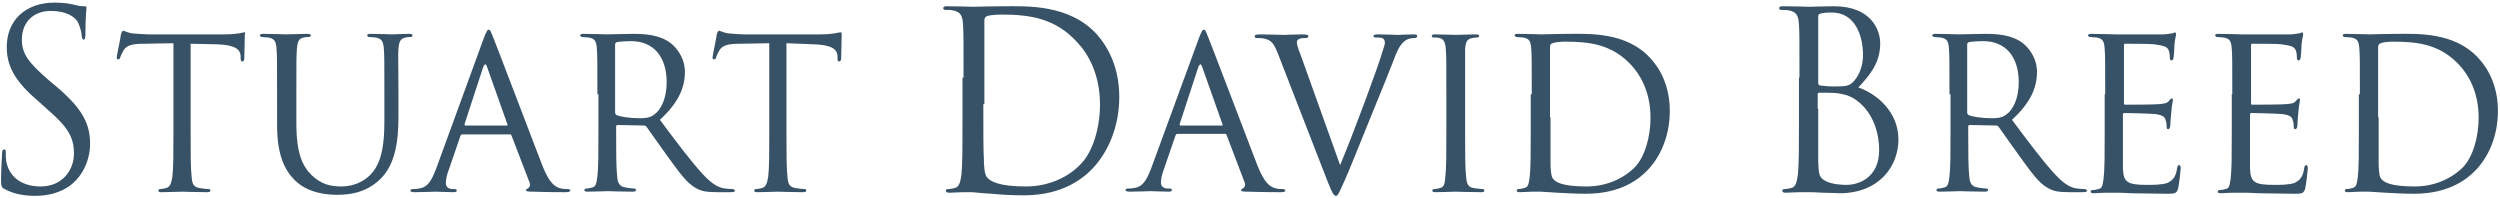 <?xml version="1.0" encoding="utf-8"?>
<!-- Generator: Adobe Illustrator 25.4.1, SVG Export Plug-In . SVG Version: 6.00 Build 0)  -->
<svg version="1.1" id="Layer_1" xmlns="http://www.w3.org/2000/svg" xmlns:xlink="http://www.w3.org/1999/xlink" x="0px" y="0px"
	 viewBox="0 0 480 38" style="enable-background:new 0 0 480 38;" xml:space="preserve">
<style type="text/css">
	.st0{fill:#375166;}
</style>
<path class="st0" d="M0.9,36.3c-0.6-0.3-0.7-0.5-0.7-1.8c0-2.4,0.2-4.3,0.2-5c0-0.5,0.1-0.8,0.4-0.8c0.3,0,0.3,0.1,0.3,0.5
	c0,0.4,0,1.1,0.1,1.8c0.7,3.5,3.6,4.8,6.6,4.8c4.3,0,6.4-3.3,6.4-6.3c0-3.3-1.3-5.2-5.1-8.5l-2-1.8C2.4,15.2,1.3,12.2,1.3,9
	c0-5.1,3.6-8.5,9.2-8.5c1.7,0,3,0.2,4.1,0.5c0.8,0.2,1.2,0.2,1.6,0.2c0.4,0,0.4,0.1,0.4,0.3c0,0.2-0.2,1.8-0.2,5
	c0,0.8-0.1,1.1-0.3,1.1c-0.3,0-0.3-0.2-0.4-0.6c0-0.6-0.3-1.8-0.6-2.4C15,4.1,13.8,2.1,9.7,2.1c-3.1,0-5.5,2-5.5,5.5
	c0,2.7,1.2,4.4,5.4,8l1.2,1c5.2,4.4,6.5,7.3,6.5,11.1c0,1.9-0.7,5.5-3.8,7.9c-1.9,1.4-4.3,2-6.7,2C4.8,37.6,2.7,37.3,0.9,36.3z"/>
<path class="st0" d="M36.6,25.3c0,3.9,0,7.1,0.2,8.7c0.1,1.2,0.3,1.9,1.5,2.1c0.5,0.1,1.4,0.2,1.8,0.2c0.3,0,0.3,0.2,0.3,0.3
	c0,0.2-0.2,0.3-0.6,0.3c-2.1,0-4.6-0.1-4.8-0.1c-0.2,0-2.9,0.1-4,0.1c-0.4,0-0.6-0.1-0.6-0.3c0-0.1,0.1-0.3,0.3-0.3
	c0.4,0,0.8-0.1,1.2-0.2c0.8-0.2,1-1,1.2-2.2c0.2-1.7,0.2-4.8,0.2-8.7V8.3l-5.6,0.1c-2.4,0-3.4,0.3-4,1.3c-0.4,0.7-0.5,1-0.6,1.3
	c-0.1,0.3-0.2,0.4-0.4,0.4c-0.1,0-0.3-0.1-0.3-0.3c0-0.4,0.8-4,0.8-4.4c0-0.2,0.3-0.8,0.4-0.8c0.3,0,0.7,0.3,1.7,0.5
	c1.1,0.1,2.6,0.2,3.1,0.2h14.7c1.3,0,2.2-0.1,2.8-0.2c0.6-0.1,0.9-0.2,1.1-0.2S47,6.4,47,6.7c0,1.2-0.1,4.1-0.1,4.6
	c0,0.3-0.2,0.5-0.4,0.5s-0.3-0.1-0.3-0.7l0-0.4c-0.1-1.2-1-2.1-4.7-2.2l-4.9-0.1V25.3z"/>
<path class="st0" d="M53.2,18.1c0-6.3,0-7.4-0.1-8.7s-0.3-2-1.6-2.2c-0.3,0-1-0.1-1.3-0.1c-0.1,0-0.3-0.2-0.3-0.3
	c0-0.2,0.2-0.3,0.6-0.3c1.8,0,4.1,0.1,4.5,0.1c0.4,0,2.8-0.1,4-0.1c0.4,0,0.7,0.1,0.7,0.3c0,0.1-0.2,0.3-0.4,0.3c-0.3,0-0.5,0-1,0.1
	c-1,0.2-1.2,0.9-1.3,2.2c-0.1,1.3-0.1,2.4-0.1,8.7v5.6c0,5.8,1.2,8.2,2.9,9.9c1.9,1.8,3.6,2.2,5.8,2.2c2.4,0,4.7-1.1,6-2.8
	c1.8-2.3,2.2-5.6,2.2-9.8v-5.1c0-6.3,0-7.4-0.1-8.7s-0.3-2-1.6-2.2c-0.3,0-1-0.1-1.3-0.1c-0.2,0-0.3-0.2-0.3-0.3
	c0-0.2,0.2-0.3,0.6-0.3c1.7,0,4,0.1,4.2,0.1c0.3,0,2.1-0.1,3.3-0.1c0.4,0,0.6,0.1,0.6,0.3c0,0.1-0.1,0.3-0.3,0.3c-0.3,0-0.5,0-1,0.1
	c-1.1,0.2-1.3,0.9-1.4,2.2c-0.1,1.3,0,2.4,0,8.7v4.3c0,4.4-0.5,9.2-3.6,12.1c-2.8,2.6-5.9,2.9-8.2,2.9c-1.3,0-5.4-0.1-8.1-2.8
	c-1.9-1.9-3.4-4.7-3.4-10.6V18.1z"/>
<path class="st0" d="M92.9,7.3c0.5-1.3,0.7-1.6,0.9-1.6c0.4,0,0.5,0.6,0.9,1.5c0.7,1.7,7,18.3,9.4,24.5c1.4,3.6,2.5,4.1,3.3,4.4
	c0.6,0.2,1.2,0.2,1.6,0.2c0.2,0,0.5,0.1,0.5,0.3c0,0.2-0.4,0.3-0.9,0.3c-0.6,0-3.5,0-6.2-0.1c-0.8,0-1.4,0-1.4-0.3
	c0-0.2,0.1-0.2,0.3-0.3c0.2-0.1,0.6-0.4,0.4-1.1L98.2,26c-0.1-0.2-0.1-0.2-0.4-0.2h-9c-0.2,0-0.3,0.1-0.4,0.3l-2.2,6.4
	c-0.4,1-0.6,2-0.6,2.7c0,0.8,0.7,1.1,1.3,1.1h0.4c0.3,0,0.4,0.1,0.4,0.3c0,0.2-0.2,0.3-0.6,0.3c-0.9,0-3.1-0.1-3.5-0.1
	c-0.4,0-2.4,0.1-4,0.1c-0.5,0-0.8-0.1-0.8-0.3c0-0.2,0.2-0.3,0.4-0.3c0.3,0,0.8,0,1.2-0.1c1.8-0.2,2.5-1.7,3.3-3.7L92.9,7.3z
	 M97.3,24.1c0.2,0,0.2-0.1,0.1-0.3l-3.9-11c-0.2-0.6-0.4-0.6-0.7,0l-3.6,11c0,0.2,0,0.3,0.1,0.3H97.3z"/>
<path class="st0" d="M114.7,18.1c0-6.3,0-7.4-0.1-8.7c-0.1-1.4-0.3-2-1.6-2.2c-0.3,0-1-0.1-1.3-0.1c-0.1,0-0.3-0.2-0.3-0.3
	c0-0.2,0.2-0.3,0.6-0.3c1.8,0,4.4,0.1,4.6,0.1c0.4,0,3.7-0.1,4.9-0.1c2.5,0,5.2,0.2,7.3,1.8c1,0.8,2.7,2.7,2.7,5.5
	c0,3-1.2,5.9-4.8,9.2c3.2,4.3,5.9,7.9,8.2,10.4c2.1,2.3,3.4,2.7,4.4,2.8c0.8,0.1,1.2,0.1,1.4,0.1s0.4,0.2,0.4,0.3
	c0,0.2-0.2,0.3-0.9,0.3h-2.4c-2.2,0-3.2-0.2-4.2-0.8c-1.7-0.9-3.1-2.9-5.3-5.9c-1.6-2.2-3.4-4.8-4.2-5.9c-0.2-0.2-0.3-0.2-0.5-0.2
	l-5-0.1c-0.2,0-0.3,0.1-0.3,0.3v0.9c0,3.9,0,7,0.2,8.7c0.1,1.2,0.4,1.9,1.6,2.1c0.5,0.1,1.4,0.2,1.7,0.2c0.3,0,0.3,0.2,0.3,0.3
	c0,0.2-0.2,0.3-0.6,0.3c-2.1,0-4.6-0.1-4.8-0.1c0,0-2.7,0.1-3.9,0.1c-0.4,0-0.6-0.1-0.6-0.3c0-0.1,0.1-0.3,0.3-0.3
	c0.4,0,0.8-0.1,1.2-0.2c0.8-0.2,0.8-0.9,1-2.1c0.2-1.7,0.2-4.8,0.2-8.7V18.1z M118.1,21.6c0,0.2,0.1,0.4,0.3,0.5
	c0.6,0.3,2.6,0.6,4.3,0.6c0.9,0,2,0,2.9-0.7c1.3-0.9,2.4-3.1,2.4-6.2c0-5-2.6-7.9-6.8-7.9c-1.2,0-2.4,0.1-2.8,0.2
	c-0.2,0.1-0.3,0.2-0.3,0.5V21.6z"/>
<path class="st0" d="M151,25.3c0,3.9,0,7.1,0.2,8.7c0.1,1.2,0.3,1.9,1.5,2.1c0.5,0.1,1.4,0.2,1.8,0.2c0.3,0,0.3,0.2,0.3,0.3
	c0,0.2-0.2,0.3-0.6,0.3c-2.1,0-4.6-0.1-4.8-0.1c-0.2,0-2.9,0.1-4,0.1c-0.4,0-0.6-0.1-0.6-0.3c0-0.1,0.1-0.3,0.3-0.3
	c0.4,0,0.8-0.1,1.2-0.2c0.8-0.2,1-1,1.2-2.2c0.2-1.7,0.2-4.8,0.2-8.7V8.3l-5.6,0.1c-2.4,0-3.4,0.3-4,1.3c-0.4,0.7-0.5,1-0.6,1.3
	c-0.1,0.3-0.2,0.4-0.4,0.4c-0.1,0-0.3-0.1-0.3-0.3c0-0.4,0.8-4,0.8-4.4c0-0.2,0.3-0.8,0.4-0.8c0.3,0,0.7,0.3,1.7,0.5
	c1.1,0.1,2.6,0.2,3.1,0.2h14.7c1.3,0,2.2-0.1,2.8-0.2c0.6-0.1,0.9-0.2,1.1-0.2s0.2,0.2,0.2,0.5c0,1.2-0.1,4.1-0.1,4.6
	c0,0.3-0.2,0.5-0.4,0.5s-0.3-0.1-0.3-0.7l0-0.4c-0.1-1.2-1-2.1-4.7-2.2L151,8.3V25.3z"/>
<path class="st0" d="M185,14.9c0-7.4,0-8.7-0.1-10.2c-0.1-1.6-0.4-2.4-1.9-2.7c-0.4-0.1-1.1-0.1-1.5-0.1c-0.2,0-0.4-0.1-0.4-0.3
	c0-0.3,0.2-0.4,0.7-0.4c2,0,4.8,0.1,5,0.1c0.5,0,3.3-0.1,6-0.1c4.4,0,12.5-0.4,17.8,5.4c2.2,2.5,4.3,6.4,4.3,12
	c0,6-2.3,10.6-4.8,13.4c-1.9,2.1-5.9,5.5-13.5,5.5c-1.9,0-4.3-0.1-6.2-0.3c-2-0.1-3.5-0.3-3.7-0.3c-0.1,0-0.8,0-1.8,0
	c-0.9,0-1.9,0.1-2.6,0.1c-0.5,0-0.7-0.1-0.7-0.4c0-0.1,0.1-0.3,0.4-0.3c0.4,0,0.9-0.1,1.3-0.2c0.9-0.2,1.1-1.2,1.3-2.6
	c0.2-2,0.2-5.7,0.2-10.3V14.9z M188.8,20c0,5,0,9.4,0.1,10.3c0,1.2,0.1,3.1,0.5,3.6c0.6,0.9,2.3,1.9,7.6,1.9c4.1,0,8-1.6,10.6-4.4
	c2.3-2.4,3.6-7,3.6-11.3c0-6-2.4-9.9-4.3-11.9c-4.2-4.7-9.2-5.4-14.5-5.4c-0.9,0-2.5,0.1-2.9,0.3c-0.4,0.2-0.5,0.4-0.5,0.9
	c0,1.6,0,6.4,0,10.1V20z"/>
<path class="st0" d="M230.2,7.3c0.5-1.3,0.7-1.6,0.9-1.6c0.4,0,0.5,0.6,0.9,1.5c0.7,1.7,7,18.3,9.4,24.5c1.4,3.6,2.5,4.1,3.3,4.4
	c0.6,0.2,1.2,0.2,1.6,0.2c0.2,0,0.5,0.1,0.5,0.3c0,0.2-0.4,0.3-0.9,0.3c-0.6,0-3.5,0-6.2-0.1c-0.8,0-1.4,0-1.4-0.3
	c0-0.2,0.1-0.2,0.3-0.3c0.2-0.1,0.6-0.4,0.4-1.1l-3.5-9.2c-0.1-0.2-0.1-0.2-0.4-0.2h-9c-0.2,0-0.3,0.1-0.4,0.3l-2.2,6.4
	c-0.4,1-0.6,2-0.6,2.7c0,0.8,0.7,1.1,1.3,1.1h0.4c0.3,0,0.4,0.1,0.4,0.3c0,0.2-0.2,0.3-0.6,0.3c-0.9,0-3.1-0.1-3.5-0.1
	c-0.4,0-2.4,0.1-4,0.1c-0.5,0-0.8-0.1-0.8-0.3c0-0.2,0.2-0.3,0.4-0.3c0.3,0,0.8,0,1.2-0.1c1.8-0.2,2.5-1.7,3.3-3.7L230.2,7.3z
	 M234.6,24.1c0.2,0,0.2-0.1,0.1-0.3l-3.9-11c-0.2-0.6-0.4-0.6-0.7,0l-3.6,11c0,0.2,0,0.3,0.1,0.3H234.6z"/>
<path class="st0" d="M257.3,31.7c2.3-5.4,7.4-19.1,8.2-22c0.2-0.6,0.4-1.2,0.4-1.5c0-0.3-0.1-0.7-0.5-0.9c-0.4-0.1-0.9-0.1-1.3-0.1
	c-0.2,0-0.4-0.1-0.4-0.3c0-0.2,0.3-0.3,0.9-0.3c1.6,0,3.3,0.1,3.8,0.1c0.2,0,1.9-0.1,3.1-0.1c0.4,0,0.6,0.1,0.6,0.3
	c0,0.2-0.1,0.4-0.4,0.4c-0.3,0-1.2,0-1.9,0.5c-0.5,0.4-1.2,0.9-2.2,3.7c-0.4,1.1-2.4,6-4.4,10.9c-2.4,5.9-4.1,10.2-5,12.2
	c-1.1,2.4-1.3,3-1.7,3c-0.4,0-0.7-0.5-1.5-2.5l-9.6-24.7c-0.9-2.3-1.4-2.7-2.7-3c-0.6-0.1-1.3-0.1-1.5-0.1c-0.2,0-0.3-0.2-0.3-0.4
	c0-0.2,0.4-0.3,1-0.3c1.9,0,4.1,0.1,4.6,0.1c0.4,0,2.1-0.1,3.6-0.1c0.7,0,1.1,0.1,1.1,0.3c0,0.2-0.1,0.4-0.4,0.4
	c-0.4,0-1.1,0-1.4,0.2c-0.4,0.2-0.4,0.4-0.4,0.7c0,0.5,0.5,1.8,1.1,3.4L257.3,31.7z"/>
<path class="st0" d="M281.3,25.3c0,3.9,0,7.1,0.2,8.7c0.1,1.2,0.3,1.9,1.4,2.1c0.6,0.1,1.4,0.2,1.8,0.2c0.2,0,0.3,0.2,0.3,0.3
	c0,0.2-0.2,0.3-0.6,0.3c-2.2,0-4.7-0.1-4.9-0.1c-0.2,0-2.7,0.1-3.9,0.1c-0.4,0-0.6-0.1-0.6-0.3c0-0.1,0.1-0.3,0.3-0.3
	c0.4,0,0.8-0.1,1.2-0.2c0.8-0.2,0.9-0.9,1-2.1c0.2-1.7,0.2-4.8,0.2-8.7v-7.1c0-6.3,0-7.4-0.1-8.7c-0.1-1.4-0.4-2-1.2-2.2
	c-0.4-0.1-0.9-0.1-1.2-0.1c-0.2,0-0.3-0.2-0.3-0.3c0-0.2,0.2-0.3,0.6-0.3c1.3,0,3.7,0.1,4,0.1c0.2,0,2.7-0.1,3.9-0.1
	c0.4,0,0.6,0.1,0.6,0.3c0,0.1-0.2,0.3-0.3,0.3c-0.3,0-0.5,0-1,0.1c-1.1,0.2-1.3,0.8-1.4,2.2c0,1.3,0,2.4,0,8.7V25.3z"/>
<path class="st0" d="M294.1,18.1c0-6.3,0-7.4-0.1-8.7c-0.1-1.4-0.3-2-1.6-2.2c-0.3,0-1-0.1-1.3-0.1c-0.1,0-0.3-0.2-0.3-0.3
	c0-0.2,0.2-0.3,0.6-0.3c1.8,0,4.3,0.1,4.5,0.1c0.4,0,2.9-0.1,5.2-0.1c3.9,0,11.1-0.4,15.7,4.6c2,2.1,3.8,5.5,3.8,10.2
	c0,5.1-2,9-4.2,11.3c-1.7,1.8-5.2,4.6-11.9,4.6c-1.7,0-3.8-0.1-5.5-0.2c-1.7-0.1-3-0.2-3.2-0.2c-0.1,0-0.8,0-1.6,0
	c-0.8,0-1.7,0.1-2.4,0.1c-0.4,0-0.6-0.1-0.6-0.3c0-0.1,0.1-0.3,0.3-0.3c0.4,0,0.8-0.1,1.2-0.2c0.8-0.2,0.8-0.9,1-2.1
	c0.2-1.7,0.2-4.8,0.2-8.7V18.1z M297.7,22.5c0,4.3,0,8,0,8.8c0,1,0.1,2.5,0.4,2.9c0.5,0.8,1.9,1.6,6.5,1.6c3.6,0,6.8-1.3,9.2-3.6
	c2-2,3.1-5.9,3.1-9.6c0-5.1-2.1-8.4-3.7-10.1c-3.7-4-8-4.5-12.7-4.5c-0.8,0-2,0.1-2.4,0.3c-0.4,0.1-0.5,0.3-0.5,0.8V22.5z"/>
<path class="st0" d="M345.5,14.9c0-7.4,0-8.7-0.1-10.2c-0.1-1.6-0.4-2.4-1.9-2.7c-0.4-0.1-1.1-0.1-1.5-0.1c-0.2,0-0.4-0.1-0.4-0.3
	c0-0.3,0.2-0.4,0.7-0.4c2,0,4.8,0.1,5,0.1c1.1,0,2.8-0.1,4.8-0.1c7.3,0,8.9,4.7,8.9,7.1c0,3.9-2.1,6.2-4.2,8.5
	c3.3,1.1,7.7,4.5,7.7,10c0,5.1-3.7,10.3-11.3,10.3c-0.5,0-1.9-0.1-3.2-0.1c-1.3-0.1-2.5-0.1-2.7-0.1c-0.1,0-0.8,0-1.8,0
	c-0.9,0-1.9,0.1-2.6,0.1c-0.5,0-0.7-0.1-0.7-0.4c0-0.1,0.1-0.3,0.4-0.3c0.4,0,0.9-0.1,1.3-0.2c0.9-0.2,1.1-1.2,1.3-2.6
	c0.2-2,0.2-5.7,0.2-10.3V14.9z M349.1,15.9c0,0.3,0.1,0.4,0.3,0.5c0.3,0,1.1,0.2,2.7,0.2c2.5,0,3.1-0.1,4-1.2
	c0.9-1.1,1.6-2.8,1.6-4.8c0-3.9-1.6-8.2-6-8.2c-0.5,0-1.4,0-2.1,0.2c-0.4,0.1-0.5,0.2-0.5,0.5V15.9z M349.1,20.9c0,3.6,0,9.5,0,10.2
	c0.1,2.3,0.1,3,1.5,3.7c1.2,0.6,3.1,0.7,3.9,0.7c2.4,0,6.3-1.4,6.3-6.7c0-2.8-0.9-7-4.3-9.5c-1.5-1.1-2.6-1.2-3.7-1.4
	c-0.6-0.1-2.8-0.1-3.5-0.1c-0.2,0-0.3,0.1-0.3,0.3V20.9z"/>
<path class="st0" d="M374.3,18.1c0-6.3,0-7.4-0.1-8.7c-0.1-1.4-0.3-2-1.6-2.2c-0.3,0-1-0.1-1.3-0.1c-0.1,0-0.3-0.2-0.3-0.3
	c0-0.2,0.2-0.3,0.6-0.3c1.8,0,4.4,0.1,4.6,0.1c0.4,0,3.7-0.1,4.9-0.1c2.5,0,5.2,0.2,7.3,1.8c1,0.8,2.7,2.7,2.7,5.5
	c0,3-1.2,5.9-4.8,9.2c3.2,4.3,5.9,7.9,8.2,10.4c2.1,2.3,3.4,2.7,4.4,2.8c0.8,0.1,1.2,0.1,1.4,0.1c0.2,0,0.4,0.2,0.4,0.3
	c0,0.2-0.2,0.3-0.9,0.3h-2.4c-2.2,0-3.2-0.2-4.2-0.8c-1.7-0.9-3.1-2.9-5.3-5.9c-1.6-2.2-3.4-4.8-4.2-5.9c-0.2-0.2-0.3-0.2-0.5-0.2
	l-5-0.1c-0.2,0-0.3,0.1-0.3,0.3v0.9c0,3.9,0,7,0.2,8.7c0.1,1.2,0.4,1.9,1.6,2.1c0.5,0.1,1.4,0.2,1.7,0.2c0.3,0,0.3,0.2,0.3,0.3
	c0,0.2-0.2,0.3-0.6,0.3c-2.1,0-4.6-0.1-4.8-0.1c0,0-2.7,0.1-3.9,0.1c-0.4,0-0.6-0.1-0.6-0.3c0-0.1,0.1-0.3,0.3-0.3
	c0.4,0,0.8-0.1,1.2-0.2c0.8-0.2,0.8-0.9,1-2.1c0.2-1.7,0.2-4.8,0.2-8.7V18.1z M377.7,21.6c0,0.2,0.1,0.4,0.3,0.5
	c0.6,0.3,2.6,0.6,4.3,0.6c0.9,0,2,0,2.9-0.7c1.3-0.9,2.4-3.1,2.4-6.2c0-5-2.6-7.9-6.8-7.9c-1.2,0-2.4,0.1-2.8,0.2
	c-0.2,0.1-0.3,0.2-0.3,0.5V21.6z"/>
<path class="st0" d="M404.2,18.1c0-6.3,0-7.4-0.1-8.7c-0.1-1.4-0.3-2-1.6-2.2c-0.3,0-1-0.1-1.3-0.1c-0.1,0-0.3-0.2-0.3-0.3
	c0-0.2,0.2-0.3,0.6-0.3c1.8,0,4.3,0.1,4.5,0.1c0.3,0,8.4,0,9.3,0c0.8,0,1.5-0.2,1.8-0.2c0.2,0,0.4-0.2,0.5-0.2
	c0.1,0,0.2,0.2,0.2,0.4c0,0.3-0.2,0.8-0.3,1.9c0,0.4-0.1,2.2-0.2,2.7c0,0.2-0.2,0.4-0.4,0.4c-0.2,0-0.3-0.2-0.3-0.5
	c0-0.3,0-0.9-0.2-1.4c-0.3-0.7-0.7-0.9-2.8-1.2c-0.7-0.1-5.2-0.1-5.6-0.1c-0.2,0-0.2,0.1-0.2,0.4v10.9c0,0.3,0,0.4,0.2,0.4
	c0.5,0,5.6,0,6.5-0.1c0.9-0.1,1.5-0.1,1.9-0.6c0.3-0.3,0.4-0.5,0.6-0.5c0.1,0,0.2,0.1,0.2,0.3c0,0.2-0.2,0.9-0.3,2.2
	c-0.1,0.8-0.2,2.3-0.2,2.6c0,0.3-0.1,0.8-0.4,0.8c-0.2,0-0.3-0.1-0.3-0.4c0-0.4,0-0.8-0.2-1.3c-0.1-0.6-0.5-1-2-1.2
	c-1.1-0.1-5.2-0.2-5.9-0.2c-0.2,0-0.3,0.1-0.3,0.3v3.4c0,1.4,0,6.1,0,6.9c0.1,2.7,0.8,3.2,4.7,3.2c1,0,2.9,0,3.9-0.4
	c1-0.5,1.6-1.2,1.8-2.8c0.1-0.5,0.2-0.6,0.4-0.6s0.3,0.3,0.3,0.6c0,0.3-0.3,3-0.5,3.9c-0.3,1-0.7,1-2.2,1c-2.9,0-5.2-0.1-6.8-0.1
	c-1.6-0.1-2.7-0.1-3.2-0.1c-0.1,0-0.8,0-1.7,0c-0.8,0-1.6,0.1-2.3,0.1c-0.4,0-0.6-0.1-0.6-0.3c0-0.1,0.1-0.3,0.3-0.3
	c0.4,0,0.8-0.1,1.2-0.2c0.8-0.1,0.8-0.9,1-2.1c0.2-1.7,0.2-4.8,0.2-8.7V18.1z"/>
<path class="st0" d="M428.6,18.1c0-6.3,0-7.4-0.1-8.7c-0.1-1.4-0.3-2-1.6-2.2c-0.3,0-1-0.1-1.3-0.1c-0.1,0-0.3-0.2-0.3-0.3
	c0-0.2,0.2-0.3,0.6-0.3c1.8,0,4.3,0.1,4.5,0.1c0.3,0,8.4,0,9.3,0c0.8,0,1.5-0.2,1.8-0.2c0.2,0,0.4-0.2,0.5-0.2
	c0.1,0,0.2,0.2,0.2,0.4c0,0.3-0.2,0.8-0.3,1.9c0,0.4-0.1,2.2-0.2,2.7c0,0.2-0.2,0.4-0.4,0.4c-0.2,0-0.3-0.2-0.3-0.5
	c0-0.3,0-0.9-0.2-1.4c-0.3-0.7-0.7-0.9-2.8-1.2c-0.7-0.1-5.2-0.1-5.6-0.1c-0.2,0-0.2,0.1-0.2,0.4v10.9c0,0.3,0,0.4,0.2,0.4
	c0.5,0,5.6,0,6.5-0.1c0.9-0.1,1.5-0.1,1.9-0.6c0.3-0.3,0.4-0.5,0.6-0.5c0.1,0,0.2,0.1,0.2,0.3c0,0.2-0.2,0.9-0.3,2.2
	c-0.1,0.8-0.2,2.3-0.2,2.6c0,0.3-0.1,0.8-0.4,0.8c-0.2,0-0.3-0.1-0.3-0.4c0-0.4,0-0.8-0.2-1.3c-0.1-0.6-0.5-1-2-1.2
	c-1.1-0.1-5.2-0.2-5.9-0.2c-0.2,0-0.3,0.1-0.3,0.3v3.4c0,1.4,0,6.1,0,6.9c0.1,2.7,0.8,3.2,4.7,3.2c1,0,2.9,0,3.9-0.4
	c1-0.5,1.6-1.2,1.8-2.8c0.1-0.5,0.2-0.6,0.4-0.6s0.3,0.3,0.3,0.6c0,0.3-0.3,3-0.5,3.9c-0.3,1-0.7,1-2.2,1c-2.9,0-5.2-0.1-6.8-0.1
	c-1.6-0.1-2.7-0.1-3.2-0.1c-0.1,0-0.8,0-1.7,0c-0.8,0-1.6,0.1-2.3,0.1c-0.4,0-0.6-0.1-0.6-0.3c0-0.1,0.1-0.3,0.3-0.3
	c0.4,0,0.8-0.1,1.2-0.2c0.8-0.1,0.8-0.9,1-2.1c0.2-1.7,0.2-4.8,0.2-8.7V18.1z"/>
<path class="st0" d="M453.1,18.1c0-6.3,0-7.4-0.1-8.7c-0.1-1.4-0.3-2-1.6-2.2c-0.3,0-1-0.1-1.3-0.1c-0.1,0-0.3-0.2-0.3-0.3
	c0-0.2,0.2-0.3,0.6-0.3c1.8,0,4.3,0.1,4.5,0.1c0.4,0,2.9-0.1,5.2-0.1c3.9,0,11.1-0.4,15.7,4.6c2,2.1,3.8,5.5,3.8,10.2
	c0,5.1-2,9-4.2,11.3c-1.7,1.8-5.2,4.6-11.9,4.6c-1.7,0-3.8-0.1-5.5-0.2c-1.7-0.1-3-0.2-3.2-0.2c-0.1,0-0.8,0-1.6,0
	c-0.8,0-1.7,0.1-2.4,0.1c-0.4,0-0.6-0.1-0.6-0.3c0-0.1,0.1-0.3,0.3-0.3c0.4,0,0.8-0.1,1.2-0.2c0.8-0.2,0.8-0.9,1-2.1
	c0.2-1.7,0.2-4.8,0.2-8.7V18.1z M456.7,22.5c0,4.3,0,8,0,8.8c0,1,0.1,2.5,0.4,2.9c0.5,0.8,1.9,1.6,6.5,1.6c3.6,0,6.8-1.3,9.2-3.6
	c2-2,3.1-5.9,3.1-9.6c0-5.1-2.1-8.4-3.7-10.1c-3.7-4-8-4.5-12.7-4.5c-0.8,0-2,0.1-2.4,0.3s-0.5,0.3-0.5,0.8V22.5z"/>
</svg>
